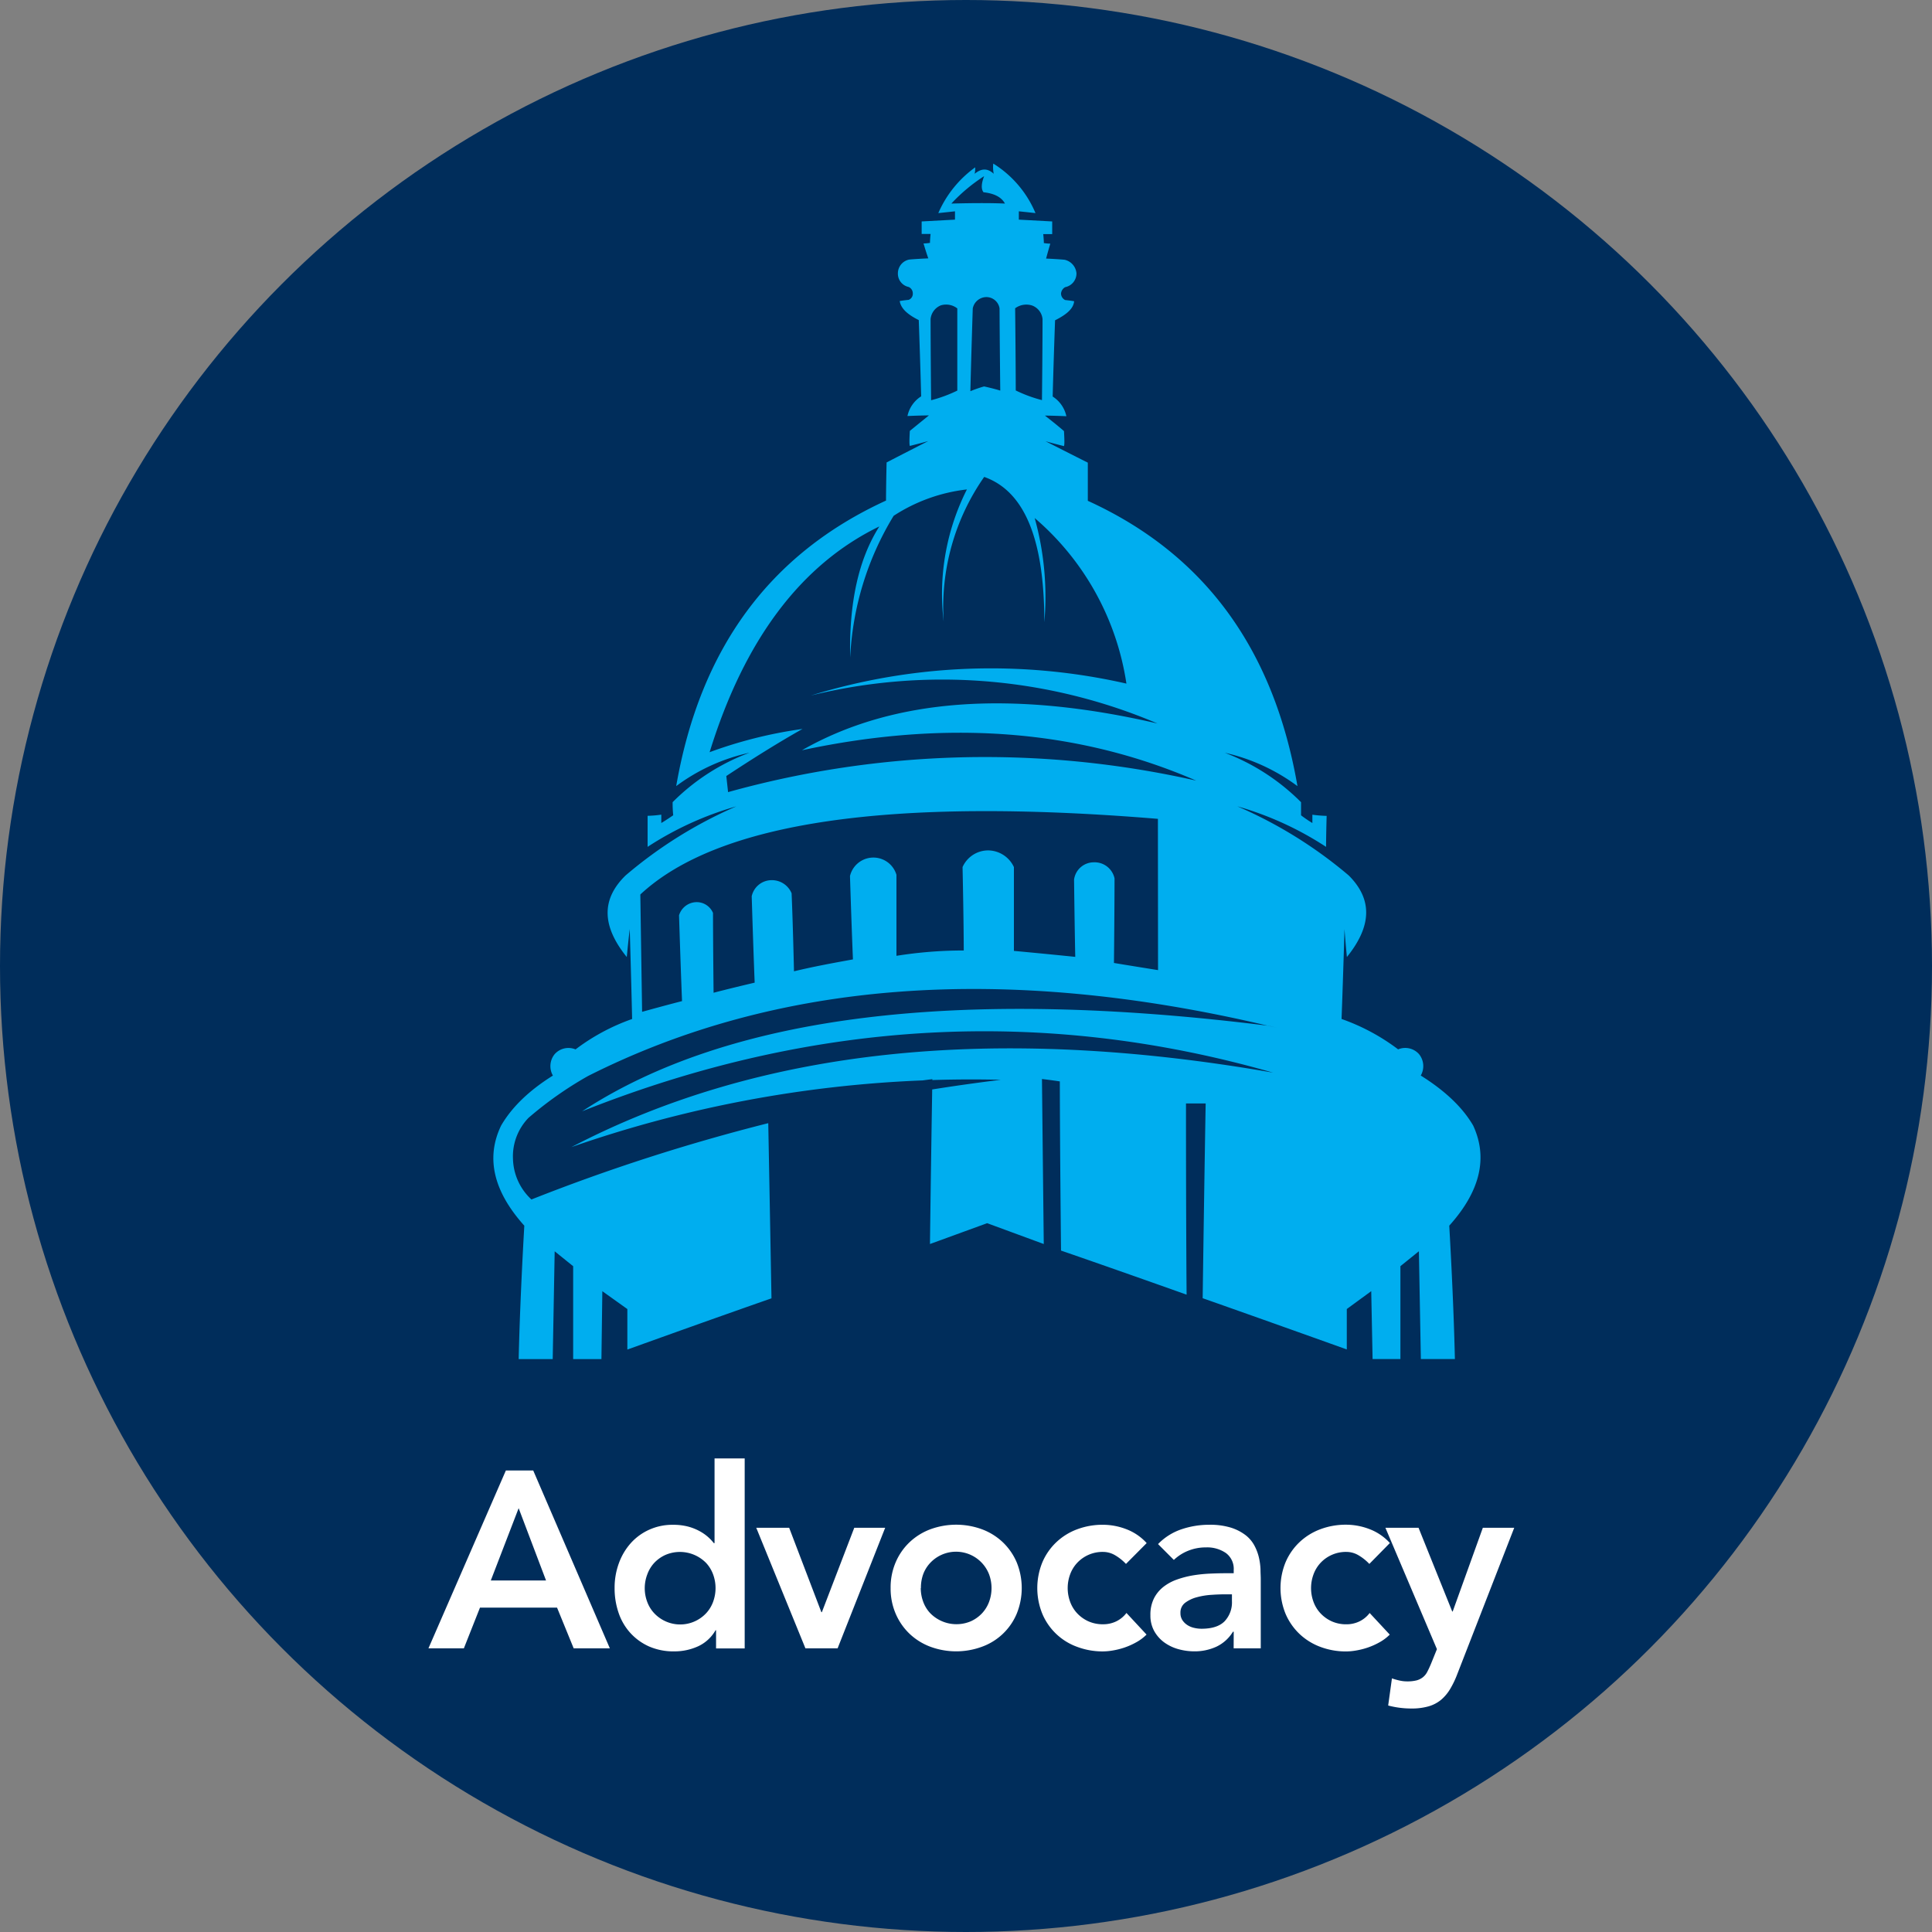 <svg xmlns="http://www.w3.org/2000/svg" viewBox="0 0 600 600"><rect x="0" y="0" width="600" height="600" fill="#808080" stroke="none"/><defs><style>.cls-1{isolation:isolate;}.cls-2{fill:#002d5b;}.cls-3{fill:#fff;}.cls-4{fill:#00aeef;fill-rule:evenodd;mix-blend-mode:overlay;}</style></defs><g class="cls-1"><g id="Layer_1" data-name="Layer 1"><circle class="cls-2" cx="300" cy="300" r="300"/><path class="cls-3" d="M157.1,456.68h8.5l23.79,55.22H178.16L173,499.27H149.06l-5,12.63h-11Zm12.48,34.16-8.51-22.46-8.65,22.46Z"/><path class="cls-3" d="M222.38,506.29h-.16a12.09,12.09,0,0,1-5.45,5,17.71,17.71,0,0,1-7.41,1.56,18.9,18.9,0,0,1-7.77-1.52,17.46,17.46,0,0,1-5.81-4.18,17.69,17.69,0,0,1-3.66-6.24,23.36,23.36,0,0,1-1.25-7.72,22,22,0,0,1,1.33-7.72,19.09,19.09,0,0,1,3.7-6.24,17.08,17.08,0,0,1,5.73-4.17,17.46,17.46,0,0,1,7.33-1.52,18.24,18.24,0,0,1,4.68.54,15.9,15.9,0,0,1,3.59,1.41,14,14,0,0,1,2.65,1.83,13.6,13.6,0,0,1,1.8,1.91h.23V452.93h9.36v59h-8.89Zm-22.15-13.11a12,12,0,0,0,.74,4.21,10.46,10.46,0,0,0,2.18,3.59,11.09,11.09,0,0,0,3.47,2.5A11.05,11.05,0,0,0,219.3,501a10.46,10.46,0,0,0,2.18-3.59,12.35,12.35,0,0,0,0-8.42,10.56,10.56,0,0,0-2.18-3.59,11.39,11.39,0,0,0-12.68-2.49,10.91,10.91,0,0,0-3.47,2.49A10.56,10.56,0,0,0,201,489,12,12,0,0,0,200.23,493.18Z"/><path class="cls-3" d="M234.86,474.46h10.22l10,26.21h.16l10.06-26.21h9.6L260.13,511.9h-10Z"/><path class="cls-3" d="M276.59,493.18a19.74,19.74,0,0,1,1.6-8.07,18.7,18.7,0,0,1,4.33-6.2,19.13,19.13,0,0,1,6.47-4,23.3,23.3,0,0,1,15.91,0,19.08,19.08,0,0,1,6.48,4,18.85,18.85,0,0,1,4.33,6.2,21.15,21.15,0,0,1,0,16.14,18.53,18.53,0,0,1-10.81,10.18,23.15,23.15,0,0,1-15.91,0,19.1,19.1,0,0,1-6.47-4,18.85,18.85,0,0,1-4.33-6.21A19.67,19.67,0,0,1,276.59,493.18Zm9.36,0a12.24,12.24,0,0,0,.74,4.21,10.33,10.33,0,0,0,2.19,3.59,11.41,11.41,0,0,0,12.67,2.5A11,11,0,0,0,305,501a10.64,10.64,0,0,0,2.19-3.59,12.35,12.35,0,0,0,0-8.42,11,11,0,0,0-18.33-3.59,10.43,10.43,0,0,0-2.19,3.59A12.28,12.28,0,0,0,286,493.18Z"/><path class="cls-3" d="M349.68,485.69a15.28,15.28,0,0,0-3.44-2.73,7.38,7.38,0,0,0-3.66-1,10.78,10.78,0,0,0-8.08,3.43,10.56,10.56,0,0,0-2.18,3.59,12.35,12.35,0,0,0,0,8.42A10.46,10.46,0,0,0,334.5,501a11,11,0,0,0,3.48,2.5,10.89,10.89,0,0,0,4.6.93,9.2,9.2,0,0,0,4.05-.89,8.76,8.76,0,0,0,3.2-2.62l6.24,6.71a14.13,14.13,0,0,1-3.24,2.42,21.89,21.89,0,0,1-3.7,1.64,23.19,23.19,0,0,1-3.59.89,18.33,18.33,0,0,1-3,.28,22.42,22.42,0,0,1-8-1.41,18.55,18.55,0,0,1-10.8-10.18,21.15,21.15,0,0,1,0-16.14,18.7,18.7,0,0,1,4.33-6.2,19,19,0,0,1,6.47-4,22.41,22.41,0,0,1,8-1.4,20.31,20.31,0,0,1,7.21,1.36,16.37,16.37,0,0,1,6.36,4.33Z"/><path class="cls-3" d="M383.14,506.75h-.24a12.07,12.07,0,0,1-5.15,4.65,16.15,16.15,0,0,1-6.86,1.44,18.57,18.57,0,0,1-5-.7,13.64,13.64,0,0,1-4.37-2.11,11,11,0,0,1-3.08-3.51,9.93,9.93,0,0,1-1.17-4.91,11.31,11.31,0,0,1,1.09-5.19,10.7,10.7,0,0,1,2.93-3.59,14.82,14.82,0,0,1,4.25-2.3,29.67,29.67,0,0,1,5-1.29,44.22,44.22,0,0,1,5.26-.54c1.77-.08,3.44-.12,5-.12h2.34v-1a6.1,6.1,0,0,0-2.42-5.27,10.23,10.23,0,0,0-6.16-1.75A14.49,14.49,0,0,0,369,481.6a13.92,13.92,0,0,0-4.45,2.85l-4.91-4.92a18.21,18.21,0,0,1,7.29-4.6,26.75,26.75,0,0,1,8.62-1.4,22,22,0,0,1,6.71.89,14.84,14.84,0,0,1,4.52,2.3,10.2,10.2,0,0,1,2.77,3.24,15.18,15.18,0,0,1,1.41,3.71,20.43,20.43,0,0,1,.5,3.62c0,1.17.08,2.2.08,3.08V511.9h-8.42Zm-.55-11.62h-1.95c-1.3,0-2.76.05-4.37.16a22.63,22.63,0,0,0-4.56.74,10.53,10.53,0,0,0-3.63,1.71,3.75,3.75,0,0,0-1.48,3.16,4,4,0,0,0,.59,2.23,5.24,5.24,0,0,0,1.52,1.52,6.37,6.37,0,0,0,2.1.89,9.85,9.85,0,0,0,2.34.28q4.85,0,7.14-2.3a8.51,8.51,0,0,0,2.3-6.28Z"/><path class="cls-3" d="M425.26,485.69a15.28,15.28,0,0,0-3.44-2.73,7.38,7.38,0,0,0-3.66-1,10.78,10.78,0,0,0-8.08,3.43A10.56,10.56,0,0,0,407.9,489a12.35,12.35,0,0,0,0,8.42,10.46,10.46,0,0,0,2.18,3.59,11,11,0,0,0,3.48,2.5,10.89,10.89,0,0,0,4.6.93,9.2,9.2,0,0,0,4-.89,8.76,8.76,0,0,0,3.2-2.62l6.24,6.71a14.13,14.13,0,0,1-3.24,2.42,21.89,21.89,0,0,1-3.7,1.64,23.19,23.19,0,0,1-3.59.89,18.33,18.33,0,0,1-3,.28,22.42,22.42,0,0,1-8-1.41,19.1,19.1,0,0,1-6.47-4,18.85,18.85,0,0,1-4.33-6.21,21.15,21.15,0,0,1,0-16.14,18.7,18.7,0,0,1,4.33-6.2,19.13,19.13,0,0,1,6.47-4,22.41,22.41,0,0,1,8-1.4,20.31,20.31,0,0,1,7.21,1.36,16.37,16.37,0,0,1,6.36,4.33Z"/><path class="cls-3" d="M430.25,474.46h10.29l10.46,26h.15l9.36-26h9.75l-17.7,45.48a29.1,29.1,0,0,1-2.23,4.64,13.31,13.31,0,0,1-2.84,3.35,10.76,10.76,0,0,1-3.87,2,18.9,18.9,0,0,1-5.34.66,27.88,27.88,0,0,1-7.17-.93l1.17-8.43a18.77,18.77,0,0,0,2.3.66,10.58,10.58,0,0,0,2.45.28,11.77,11.77,0,0,0,2.89-.31,5.38,5.38,0,0,0,2-1,5.12,5.12,0,0,0,1.36-1.72c.37-.7.76-1.54,1.17-2.53l1.8-4.45Z"/><path class="cls-4" d="M457.51,349.56c-3.33-5.74-8.88-10.91-16.28-15.54a5.89,5.89,0,0,0-.55-6.66,5.73,5.73,0,0,0-6.48-1.47,64.45,64.45,0,0,0-17.57-9.44s.37-9.25.92-27.93c0,0,.19,3,.74,8.69,7.77-9.62,8-17.94.56-25.34a137.85,137.85,0,0,0-34.59-21.46A100.56,100.56,0,0,1,411.82,263s0-3.14.18-9.62a41.36,41.36,0,0,1-4.43-.36v2.58a38.18,38.18,0,0,1-3.52-2.4v-4.07a67,67,0,0,0-23.67-15.35,59.68,59.68,0,0,1,22.56,10.36c-7.39-42.73-29-72.14-65.11-88.61V143.68s-4.44-2.22-13.13-6.65c0,0,1.85.55,5.55,1.47.37.37.37-1.29.18-4.62,0,0-1.85-1.66-5.92-4.81,0,0,2.23,0,6.66.19a9.59,9.59,0,0,0-4.25-6.11s.18-8,.74-23.68c3.7-1.85,5.73-3.69,5.92-5.92,0,0-.93-.18-2.78-.37a2.27,2.27,0,0,1-1.29-2,2.5,2.5,0,0,1,1.29-2,4.35,4.35,0,0,0,3.51-4.26,4.71,4.71,0,0,0-3.69-4.25s-1.85-.19-5.74-.37c0,0,.37-1.48,1.3-4.63a16.35,16.35,0,0,1-2-.18s0-.93-.19-2.78h2.78V68.77l-10.36-.56V65.63s1.84.18,5.17.55A33.22,33.22,0,0,0,308.47,50.8a10.21,10.21,0,0,0,.14,3.17c-2-1.85-3.89-1.66-5.92,0a8.64,8.64,0,0,0,.17-2A34.39,34.39,0,0,0,291.4,66.18l5.18-.55v2.58l-10.35.56v3.88H289c-.19,1.85-.19,2.78-.19,2.78a16.35,16.35,0,0,1-2,.18c.93,3.15,1.48,4.63,1.48,4.63-4.07.18-5.92.37-5.92.37a4.36,4.36,0,0,0-3.52,4.25,4.21,4.21,0,0,0,3.34,4.26,2.16,2.16,0,0,1,1.29,2,2,2,0,0,1-1.29,2c-1.85.19-2.78.37-2.78.37.37,2.23,2.22,4.07,5.92,5.92.56,15.73.74,23.68.74,23.68a9.59,9.59,0,0,0-4.25,6.11c4.44-.19,6.66-.19,6.66-.19-3.89,3.15-5.92,4.81-5.92,4.81-.19,3.33-.19,5,.18,4.62,3.7-.92,5.55-1.47,5.55-1.47-8.69,4.43-12.95,6.65-12.95,6.65-.18,7.77-.18,11.84-.18,11.84C239.06,172,217.42,201.4,210,244.13a59.26,59.26,0,0,1,22.75-10.36,66.22,66.22,0,0,0-23.86,15.35,37.41,37.41,0,0,0,.18,4.07c-2.4,1.66-3.7,2.4-3.7,2.4V253a36.89,36.89,0,0,1-4.25.36V263a100.7,100.7,0,0,1,27.56-12.58,136.55,136.55,0,0,0-34.4,21.46c-7.59,7.4-7.4,15.72.37,25.34.55-5.73.92-8.69.92-8.69.55,18.68.74,27.93.74,27.93a64.45,64.45,0,0,0-17.57,9.44,5.73,5.73,0,0,0-6.48,1.47,5.89,5.89,0,0,0-.55,6.66q-11.1,6.94-16.09,15.54-7.21,15,7.21,31.08c-1.14,20-1.58,33.82-1.75,41.43h10.57l.61-33.48,5.74,4.63v28.85h8.78l.28-21.09,7.77,5.55v12.58c29.78-10.72,44.76-15.91,44.76-15.91q-.75-41.31-1-54.4a594.35,594.35,0,0,0-73.55,23.7,17.79,17.79,0,0,1-5.73-12.58,17.2,17.2,0,0,1,4.81-12.76,114.33,114.33,0,0,1,18.49-13c58.79-29.67,129.18-35,211.37-15.57l.24,0,2.22.55-2.46-.58Q249.08,300.4,180.79,345.12q107.37-42.72,214.57-12-130.12-22.75-217.9,23.12a376.06,376.06,0,0,1,109.09-20.71c2-.28,3-.38,3-.38v.27q10.62-.34,21.28-.08-10.69,1.31-21.33,3c-.51,32.08-.69,48-.69,48l17.76-6.47,17.58,6.47s-.19-17-.56-51.24c0,0,1.85.19,5.55.74,0,0,0,17.39.37,52.54,0,0,12.95,4.43,39,13.69,0,0-.19-19.8-.19-59.38h6.11s-.37,20.16-.93,60.48c0,0,14.8,5.19,44.76,15.91V406.53l7.59-5.55.42,21.09h8.64V393.22l5.74-4.63.61,33.48h10.57c-.17-7.61-.61-21.4-1.75-41.43C459.73,369.91,462.13,359.55,457.51,349.56ZM320.45,94.85a5,5,0,0,1,3.32,4.25s0,8.33-.18,25.16a43.09,43.09,0,0,1-8.14-3s0-8.51-.19-25.52A5.87,5.87,0,0,1,320.45,94.85Zm-25-31.63a52.92,52.92,0,0,1,10.18-8.51c-.93,2.4-.93,4.07-.19,5,3.33.37,5.55,1.48,6.66,3.51Q306,62.94,295.47,63.22Zm15.17,58.08s-1.66-.55-5-1.29a37.51,37.51,0,0,0-4.26,1.48s.19-8.51.74-25.71a4.36,4.36,0,0,1,4.26-3.52,4.15,4.15,0,0,1,4.06,3.52S310.45,104.28,310.64,121.3Zm-18.5-26.45a5.65,5.65,0,0,1,5.18.93V121.3a43.09,43.09,0,0,1-8.14,3C289,107.43,289,99.1,289,99.1A5.12,5.12,0,0,1,292.14,94.85Zm67.52,206.43c-9.25-1.48-13.69-2.22-13.69-2.22.18-17.57.18-26.26.18-26.26a6.32,6.32,0,0,0-6.47-5,6.18,6.18,0,0,0-6.1,5.36c.19,15.91.37,24,.37,24-12.76-1.29-19.05-1.85-19.05-1.85V269.28a8.92,8.92,0,0,0-8-5.18,8.71,8.71,0,0,0-7.95,5.18c.37,17.2.37,25.9.37,25.9a132,132,0,0,0-20.9,1.66V271.68a7.47,7.47,0,0,0-14.43.38c.55,17.39.92,25.89.92,25.89-6.1,1.11-12.21,2.22-18.31,3.7-.37-16.09-.74-24.23-.74-24.23a6.62,6.62,0,0,0-6.47-4.07,6.33,6.33,0,0,0-5.92,5c.55,17.94.92,26.82.92,26.82-8.5,2-12.76,3.14-12.76,3.14-.18-16.46-.18-24.79-.18-24.79a5.49,5.49,0,0,0-5.55-3.33,5.76,5.76,0,0,0-5,4.07c.56,17.76.93,26.64.93,26.64-5,1.29-9.07,2.41-12.4,3.33-.37-24.23-.55-36.44-.55-36.44,24.23-22.56,77.69-30.33,160.74-23.49ZM226.11,246s-.18-1.67-.55-5c8.13-5.36,16.09-10.36,23.67-14.62a138.06,138.06,0,0,0-28.85,7.22c10.73-34.77,28.3-58.27,52.71-70.11-6.47,10.18-9.43,23.68-9.06,40.7a92.92,92.92,0,0,1,13.5-44A52.57,52.57,0,0,1,300.28,152a71.83,71.83,0,0,0-7.21,41.06,70.51,70.51,0,0,1,12.58-44.95c12.57,4.44,18.68,19.43,18.68,45.14a91.07,91.07,0,0,0-3-32.37,84.07,84.07,0,0,1,28.49,51.42,189.49,189.49,0,0,0-98,3.7,170.65,170.65,0,0,1,107.65,8.69Q291.22,208.89,249.05,233q67.41-14.43,122.44,9.43A297.49,297.49,0,0,0,226.11,246Z"/></g></g></svg>